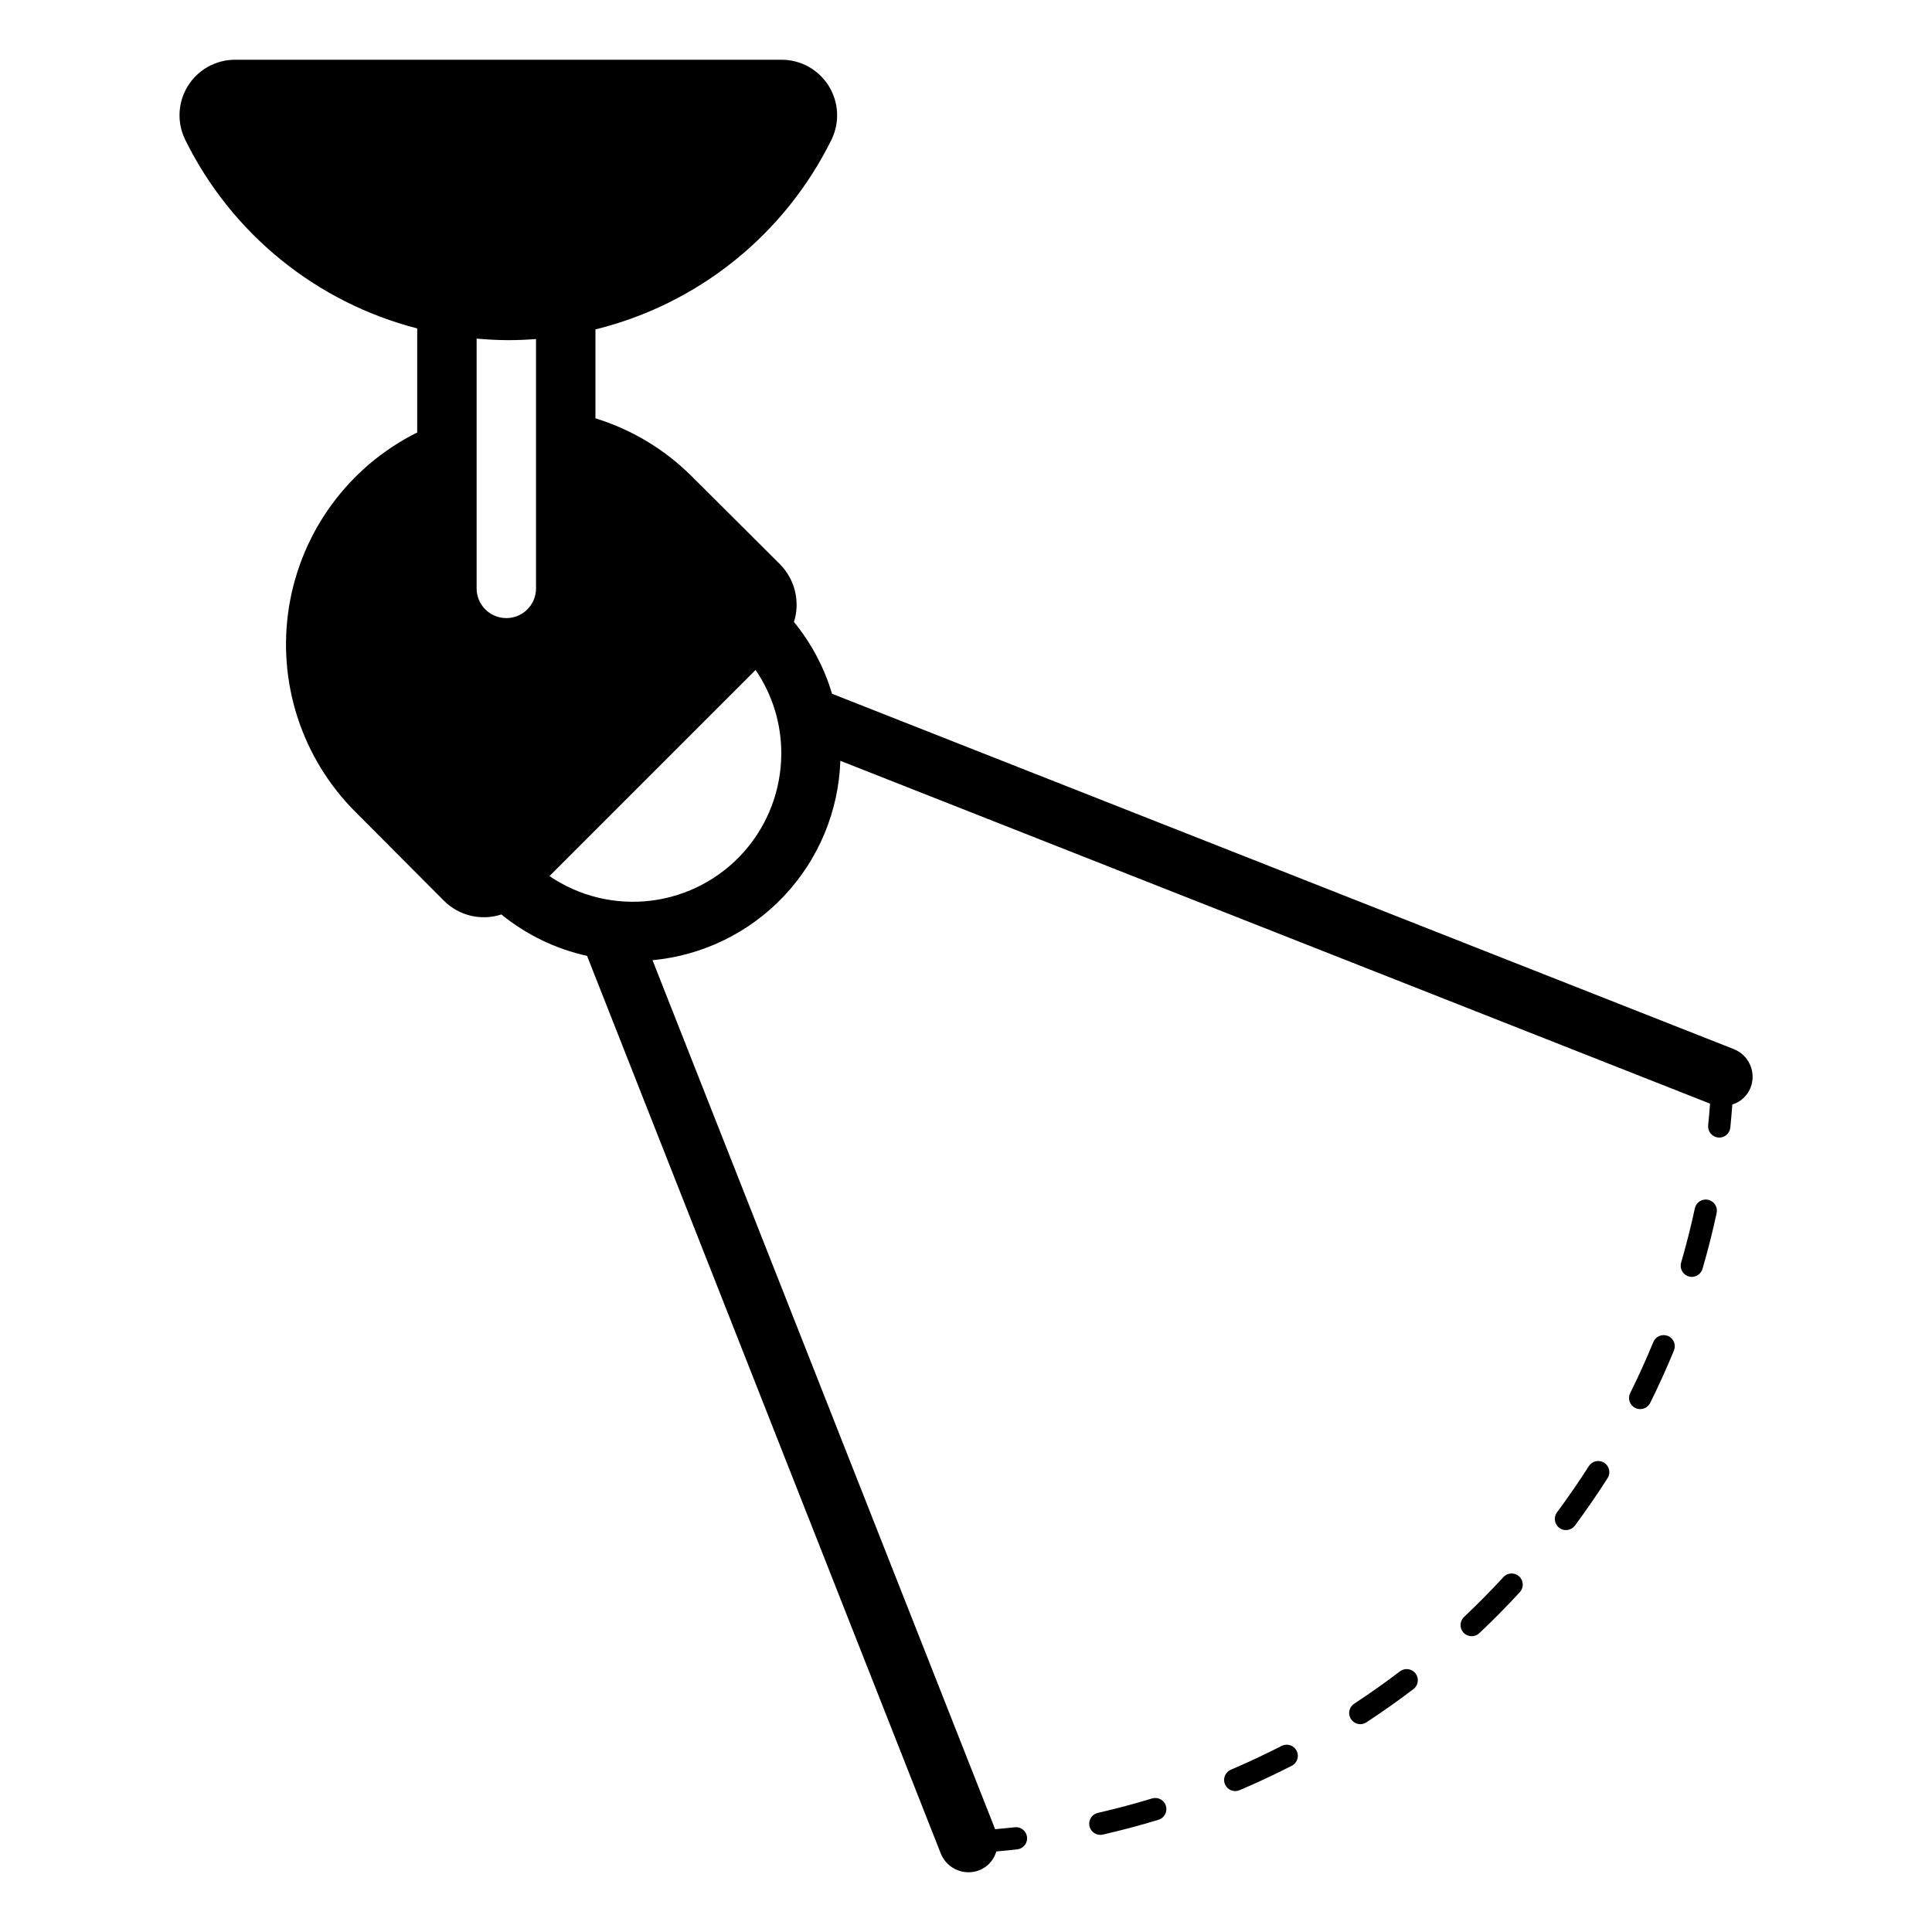 <?xml version="1.0" encoding="UTF-8"?>
<!-- Uploaded to: SVG Repo, www.svgrepo.com, Generator: SVG Repo Mixer Tools -->
<svg fill="#000000" width="800px" height="800px" version="1.1" viewBox="144 144 512 512" xmlns="http://www.w3.org/2000/svg">
 <path d="m519.14 587.48c0.988 1.301 0.738 3.152-0.559 4.144-4.008 3.051-8.203 6.012-12.465 8.809-0.48 0.316-1.043 0.488-1.617 0.484-1.305 0.004-2.457-0.852-2.832-2.106-0.375-1.25 0.117-2.598 1.211-3.312 4.144-2.723 8.227-5.606 12.129-8.578v-0.004c1.297-0.973 3.141-0.723 4.133 0.562zm23.285-25.539c-3.356 3.652-6.867 7.203-10.441 10.57h0.004c-0.574 0.539-0.906 1.281-0.93 2.062-0.027 0.785 0.266 1.547 0.801 2.117 0.539 0.57 1.285 0.902 2.066 0.922 0.785 0.023 1.547-0.27 2.113-0.809 3.672-3.461 7.281-7.109 10.73-10.863 1.105-1.199 1.027-3.066-0.172-4.172-1.199-1.102-3.066-1.027-4.172 0.172zm-58.781 44.742c-4.363 2.238-8.887 4.359-13.445 6.305-0.723 0.305-1.293 0.883-1.586 1.613-0.297 0.727-0.289 1.539 0.02 2.262 0.309 0.723 0.891 1.289 1.617 1.582 0.73 0.293 1.543 0.281 2.262-0.031 4.688-2 9.34-4.176 13.82-6.473h0.004c1.453-0.742 2.027-2.519 1.285-3.973-0.746-1.453-2.523-2.027-3.977-1.285zm-34.355 13.93c-4.688 1.43-9.516 2.715-14.344 3.82-1.465 0.336-2.445 1.715-2.277 3.207 0.168 1.492 1.43 2.621 2.93 2.621 0.223 0 0.445-0.023 0.66-0.078 4.965-1.129 9.934-2.453 14.754-3.93v0.004c0.75-0.227 1.379-0.742 1.75-1.434 0.371-0.691 0.449-1.504 0.219-2.254-0.227-0.75-0.746-1.375-1.438-1.742-0.695-0.367-1.504-0.445-2.254-0.215zm119.84-88.969c-0.656-0.422-1.457-0.562-2.223-0.395s-1.43 0.637-1.852 1.297c-2.644 4.144-5.481 8.258-8.43 12.23-0.969 1.309-0.695 3.16 0.613 4.133s3.16 0.695 4.133-0.613c3.027-4.09 5.941-8.316 8.66-12.57 0.422-0.66 0.562-1.461 0.395-2.227s-0.633-1.434-1.297-1.855zm27.535-69.691c-1.59-0.34-3.156 0.672-3.508 2.258-1.039 4.844-2.266 9.688-3.641 14.391h0.004c-0.457 1.566 0.438 3.207 2.004 3.668 0.27 0.074 0.547 0.113 0.828 0.113 1.309 0 2.461-0.863 2.832-2.121 1.418-4.852 2.676-9.832 3.746-14.805 0.168-0.766 0.02-1.566-0.406-2.223-0.426-0.66-1.094-1.121-1.859-1.281zm-10.656 36.086v-0.004c-1.508-0.613-3.227 0.105-3.852 1.609-1.875 4.559-3.938 9.109-6.133 13.523v-0.004c-0.727 1.461-0.133 3.234 1.328 3.961 1.461 0.727 3.234 0.129 3.961-1.328 2.258-4.543 4.379-9.219 6.305-13.906l-0.004-0.004c0.301-0.723 0.301-1.535-0.004-2.258-0.301-0.723-0.875-1.297-1.602-1.594zm21.902-65.773h0.004c-0.863 2.129-2.637 3.762-4.832 4.445-0.156 2.047-0.316 4.09-0.531 6.125v-0.004c-0.16 1.5-1.422 2.637-2.93 2.637-0.105 0-0.211-0.008-0.316-0.016-1.621-0.176-2.797-1.629-2.625-3.25 0.203-1.902 0.352-3.812 0.5-5.727l-230.48-90.855c-0.449 13.355-5.754 26.09-14.914 35.816-9.164 9.727-21.559 15.781-34.863 17.027l90.793 230.29c1.727-0.16 3.457-0.309 5.172-0.512 0.777-0.094 1.562 0.125 2.18 0.609s1.016 1.195 1.105 1.973c0.094 0.781-0.129 1.562-0.617 2.18-0.484 0.613-1.199 1.008-1.977 1.098-1.844 0.219-3.695 0.383-5.547 0.555h-0.004c-0.941 3.289-3.965 5.543-7.387 5.512-3.223-0.008-6.117-1.969-7.32-4.957l-93.742-237.89c-8.324-1.84-16.102-5.602-22.711-10.98-2.633 0.863-5.449 0.973-8.145 0.328-2.691-0.648-5.148-2.031-7.102-3.996l-23.301-23.379c-14.348-14.254-20.945-34.547-17.723-54.516 3.223-19.965 15.867-37.152 33.969-46.168v-27.574c-26.809-6.902-49.27-25.172-61.492-50.016-2.234-4.562-1.957-9.953 0.734-14.266 2.688-4.309 7.41-6.926 12.488-6.922h144.83c5.082 0 9.805 2.621 12.492 6.934s2.961 9.707 0.723 14.27c-12.418 25.156-35.305 43.547-62.543 50.258v23.559c9.641 2.984 18.414 8.273 25.555 15.406l23.379 23.301c1.941 1.973 3.309 4.438 3.957 7.129 0.648 2.688 0.551 5.504-0.281 8.145 4.594 5.606 8.023 12.07 10.09 19.02l239 94.18c4.035 1.617 6.004 6.191 4.41 10.234zm-337.6-198.53v66.195c0 4.348 3.523 7.871 7.871 7.871 4.348 0 7.871-3.523 7.871-7.871v-66.082c-2.426 0.184-4.871 0.293-7.332 0.293-2.832 0-5.629-0.164-8.41-0.406zm80.738 109.9c0.012-7.883-2.363-15.582-6.809-22.09l-54.625 54.625c7.918 5.387 17.535 7.699 27.039 6.5 9.504-1.203 18.242-5.832 24.574-13.016 6.332-7.188 9.824-16.441 9.82-26.02z"/>
</svg>